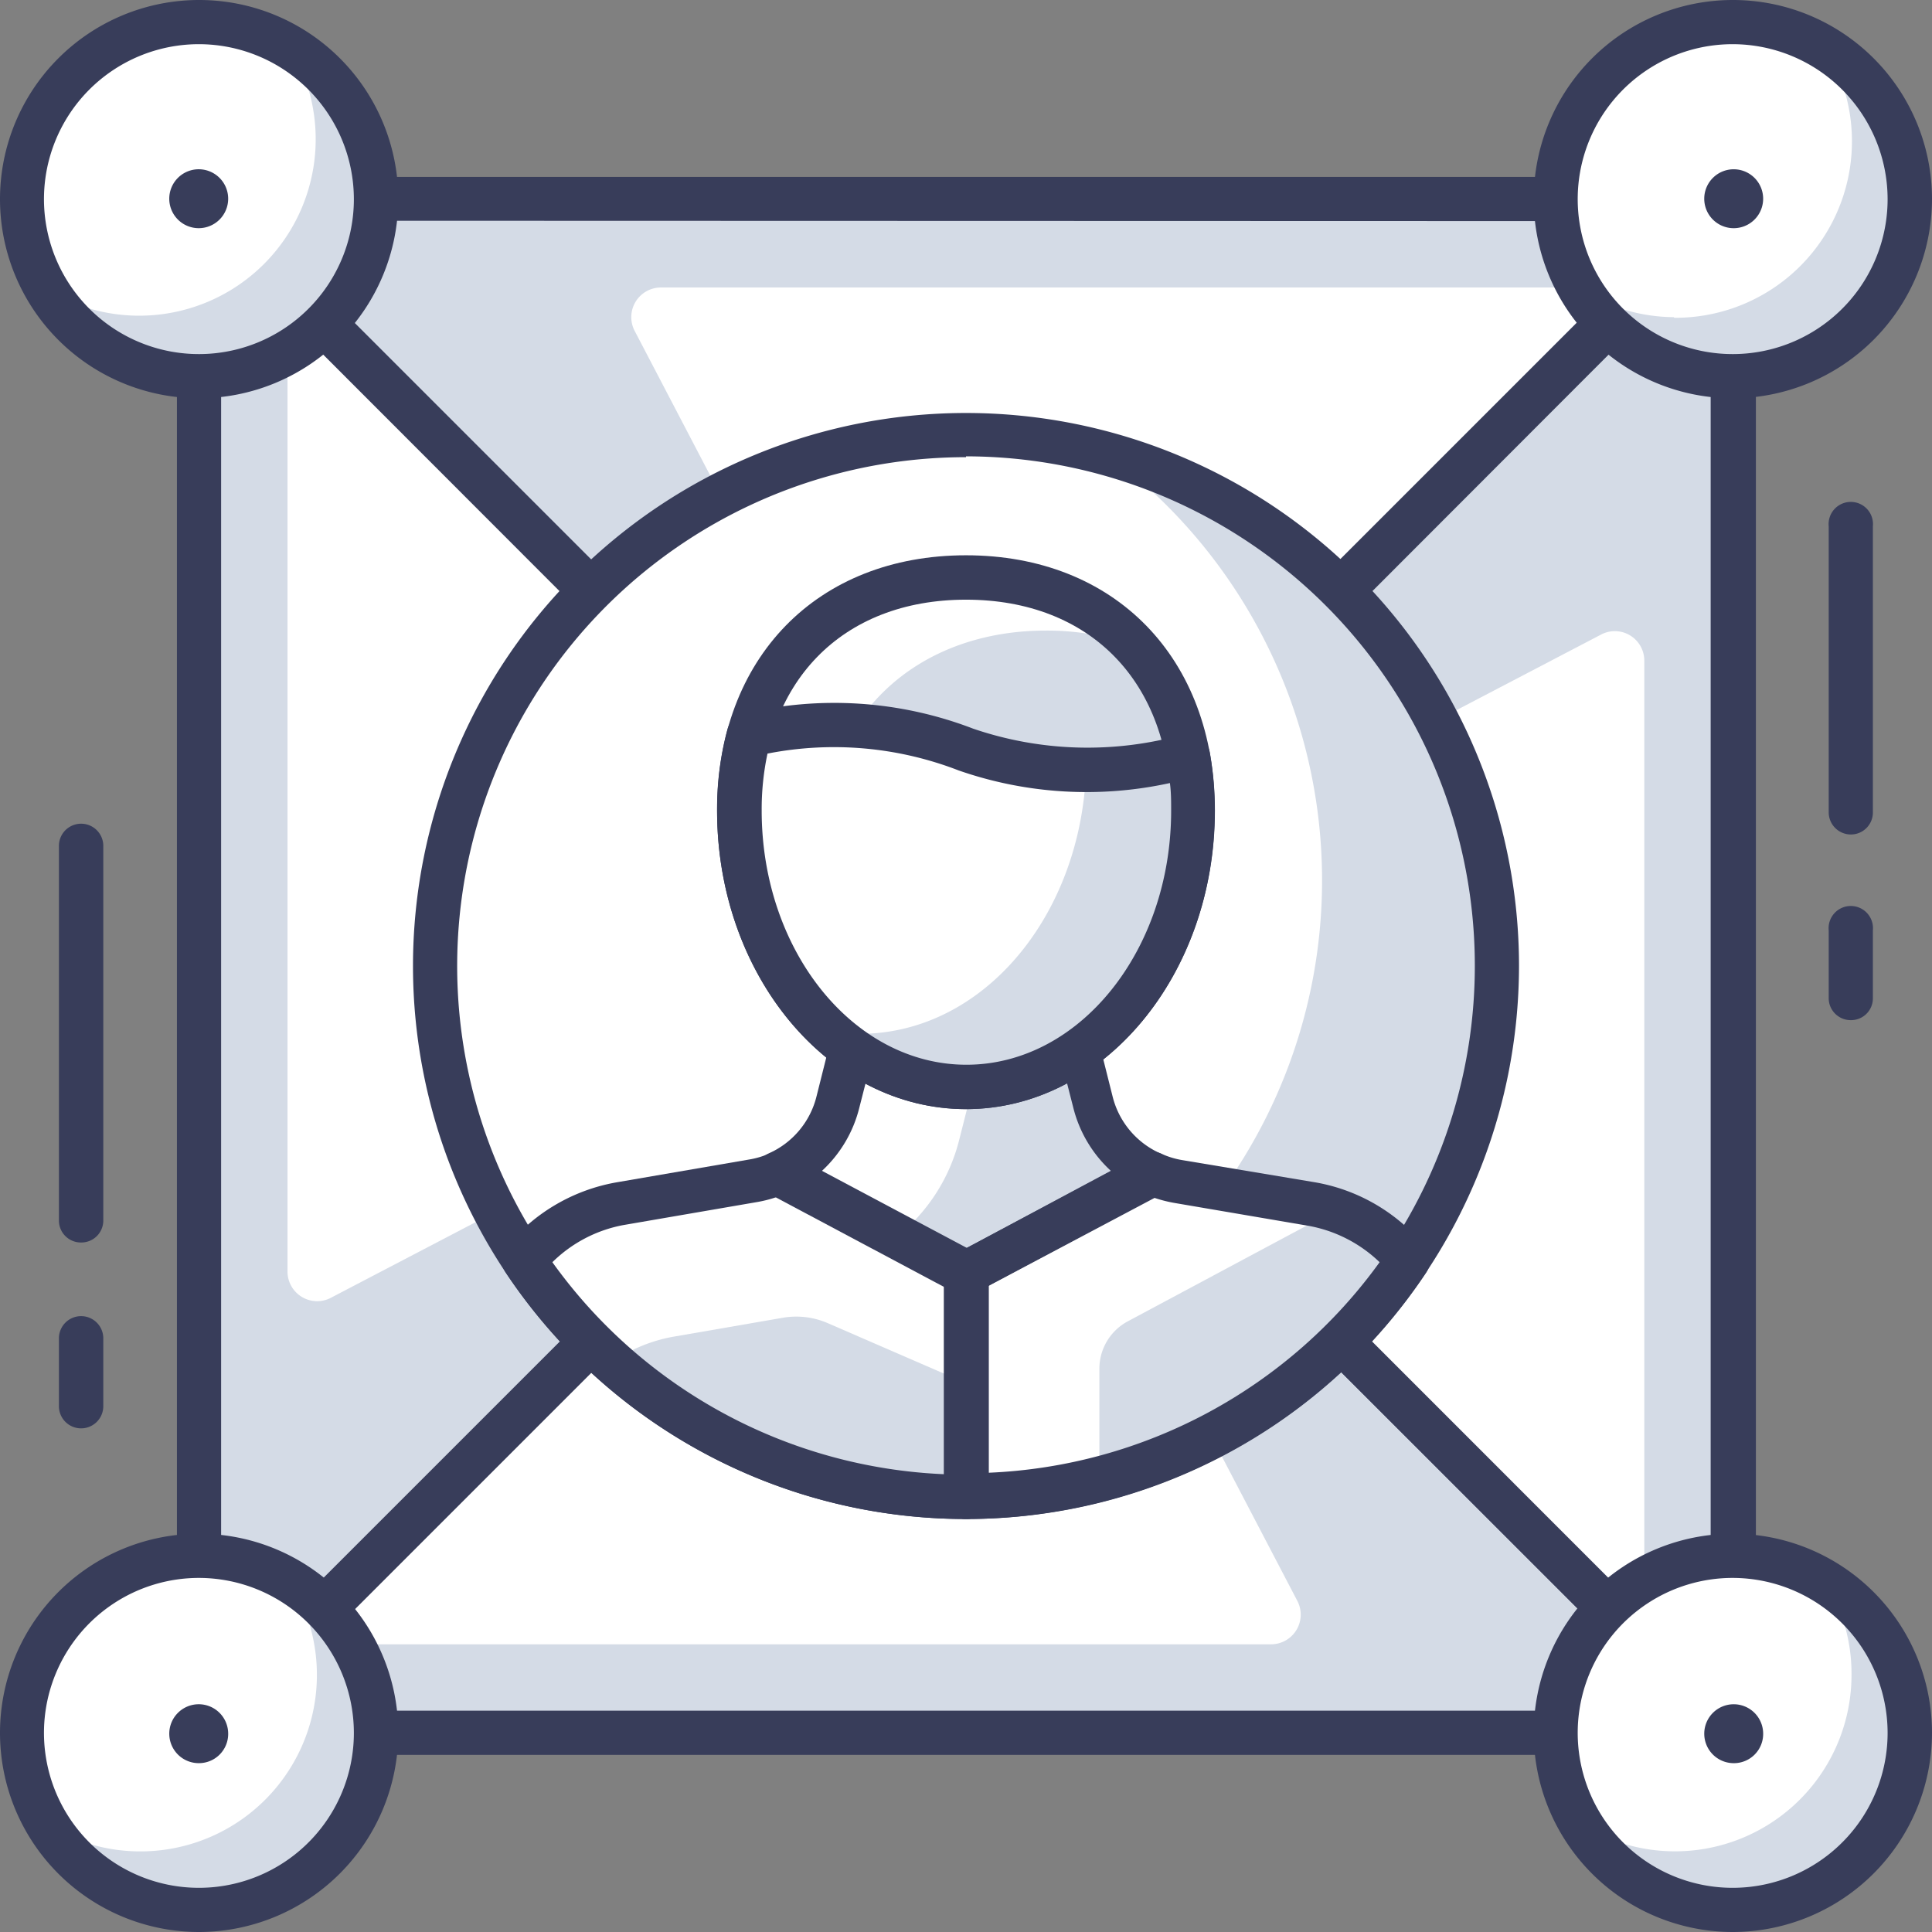 <svg xmlns="http://www.w3.org/2000/svg" viewBox="0 0 93.14 93.14"><rect x="0" y="0" width="93.14" height="93.14" fill="#808080" stroke="none"/><defs><style>.cls-1{fill:#383d5a;}.cls-2{fill:#d4dbe6;}.cls-3{fill:#fff;}</style></defs><title>SEM</title><g id="Capa_2" data-name="Capa 2"><g id="Capa_1-2" data-name="Capa 1"><path class="cls-1" d="M89.23,40.23a1.07,1.07,0,0,1-1.07-1.07V25.37a1.07,1.07,0,1,1,2.13,0V39.16A1.06,1.06,0,0,1,89.23,40.23Z"/><path class="cls-1" d="M89.23,49.18a1.06,1.06,0,0,1-1.07-1.06V44.85a1.07,1.07,0,1,1,2.13,0v3.27A1.05,1.05,0,0,1,89.23,49.18Z"/><path class="cls-1" d="M3.91,59.9a1.06,1.06,0,0,1-1.07-1.06V40.78a1.07,1.07,0,0,1,2.14,0V58.84A1.06,1.06,0,0,1,3.91,59.9Z"/><path class="cls-1" d="M3.91,68.86a1.07,1.07,0,0,1-1.07-1.07V64.52a1.07,1.07,0,0,1,2.14,0v3.27A1.07,1.07,0,0,1,3.91,68.86Z"/><path class="cls-2" d="M9.6,83.54H83.54l-37-37Z"/><path class="cls-3" d="M13.86,79.27H61.29a1.43,1.43,0,0,0,1.26-2.08l-16-30.62Z"/><path class="cls-1" d="M83.54,84.6H9.6a1.06,1.06,0,0,1-.76-1.81l37-37a1.06,1.06,0,0,1,1.51,0l37,37a1.05,1.05,0,0,1-.75,1.81ZM12.17,82.47H81L46.57,48.08Z"/><path class="cls-2" d="M83.54,9.6H9.6l37,37Z"/><path class="cls-3" d="M79.27,13.86H31.85a1.43,1.43,0,0,0-1.26,2.08l16,30.63Z"/><path class="cls-1" d="M46.57,47.64a1.09,1.09,0,0,1-.76-.32l-37-37A1.07,1.07,0,0,1,9.6,8.53H83.54a1.08,1.08,0,0,1,1,.66,1.06,1.06,0,0,1-.24,1.16l-37,37A1,1,0,0,1,46.57,47.64Zm-34.4-37,34.4,34.4L81,10.66Z"/><path class="cls-2" d="M9.6,9.6V83.54l37-37Z"/><path class="cls-3" d="M13.86,13.86V61.28A1.43,1.43,0,0,0,16,62.54l30.62-16Z"/><path class="cls-1" d="M9.6,84.61a1.15,1.15,0,0,1-.41-.08,1.08,1.08,0,0,1-.66-1V9.6a1.07,1.07,0,0,1,1.82-.76l37,37a1.05,1.05,0,0,1,0,1.5l-37,37A1,1,0,0,1,9.6,84.61Zm1.06-72.44V81l34.4-34.4Z"/><path class="cls-2" d="M83.54,83.54V9.6l-37,37Z"/><path class="cls-3" d="M79.27,79.27V31.85a1.42,1.42,0,0,0-2.08-1.26l-30.62,16Z"/><path class="cls-1" d="M83.54,84.6a1,1,0,0,1-.75-.31l-37-37a1.08,1.08,0,0,1,0-1.51l37-37A1.08,1.08,0,0,1,84,8.61a1.06,1.06,0,0,1,.65,1V83.54a1.07,1.07,0,0,1-.65,1A1.18,1.18,0,0,1,83.54,84.6Zm-35.46-38L82.47,81V12.17Z"/><path class="cls-3" d="M18.13,9.6A8.53,8.53,0,1,0,9.6,18.13,8.53,8.53,0,0,0,18.13,9.6Z"/><path class="cls-2" d="M14,2.32A8.51,8.51,0,0,1,2.32,14,8.52,8.52,0,1,0,14,2.32Z"/><path class="cls-1" d="M11,9.59A1.42,1.42,0,1,0,9.59,11,1.42,1.42,0,0,0,11,9.59Z"/><path class="cls-1" d="M9.6,19.2a9.6,9.6,0,1,1,9.6-9.6A9.62,9.62,0,0,1,9.6,19.2Zm0-17.07A7.47,7.47,0,1,0,17.06,9.6,7.48,7.48,0,0,0,9.6,2.13Z"/><path class="cls-3" d="M92.07,9.6a8.53,8.53,0,1,0-8.53,8.53A8.53,8.53,0,0,0,92.07,9.6Z"/><path class="cls-2" d="M80.69,15.29A8.47,8.47,0,0,1,76.26,14,8.52,8.52,0,1,0,88,2.32a8.51,8.51,0,0,1-7.28,13Z"/><path class="cls-1" d="M85,9.59A1.42,1.42,0,1,0,83.54,11,1.42,1.42,0,0,0,85,9.59Z"/><path class="cls-1" d="M83.54,19.2a9.6,9.6,0,1,1,9.6-9.6A9.62,9.62,0,0,1,83.54,19.2Zm0-17.07A7.47,7.47,0,1,0,91,9.6,7.48,7.48,0,0,0,83.54,2.13Z"/><path class="cls-3" d="M18.13,83.54A8.53,8.53,0,1,0,9.6,92.07,8.53,8.53,0,0,0,18.13,83.54Z"/><path class="cls-2" d="M14,76.26A8.51,8.51,0,0,1,2.32,88,8.52,8.52,0,1,0,14,76.26Z"/><path class="cls-1" d="M9.6,93.14a9.6,9.6,0,1,1,9.6-9.6A9.62,9.62,0,0,1,9.6,93.14Zm0-17.07a7.47,7.47,0,1,0,7.46,7.47A7.48,7.48,0,0,0,9.6,76.07Z"/><path class="cls-1" d="M11,83.54A1.42,1.42,0,1,0,9.59,85,1.41,1.41,0,0,0,11,83.54Z"/><path class="cls-3" d="M92.07,83.54a8.53,8.53,0,1,0-8.53,8.53A8.53,8.53,0,0,0,92.07,83.54Z"/><path class="cls-2" d="M88,76.26a8.38,8.38,0,0,1,1.26,4.43,8.51,8.51,0,0,1-13,7.28A8.52,8.52,0,1,0,88,76.26Z"/><path class="cls-1" d="M83.54,93.14a9.6,9.6,0,1,1,9.6-9.6A9.62,9.62,0,0,1,83.54,93.14Zm0-17.07A7.47,7.47,0,1,0,91,83.54,7.48,7.48,0,0,0,83.54,76.07Z"/><path class="cls-1" d="M85,83.54A1.42,1.42,0,1,0,83.54,85,1.41,1.41,0,0,0,85,83.54Z"/><path class="cls-3" d="M46.57,72.16A25.6,25.6,0,1,1,72.16,46.57,25.6,25.6,0,0,1,46.57,72.16Z"/><path class="cls-2" d="M53.52,22a25.56,25.56,0,0,1-22.43,45A25.58,25.58,0,1,0,53.52,22Z"/><path class="cls-1" d="M46.57,73.23A26.66,26.66,0,1,1,73.23,46.57,26.69,26.69,0,0,1,46.57,73.23Zm0-51.19A24.53,24.53,0,1,0,71.1,46.57,24.55,24.55,0,0,0,46.57,22Z"/><path class="cls-3" d="M52.74,53.13l-.65-2.55h-11l-.65,2.55a5.13,5.13,0,0,1-2.89,3.44l9.06,4.82,9-4.82A5.14,5.14,0,0,1,52.74,53.13Z"/><path class="cls-2" d="M55.63,56.57a5.13,5.13,0,0,1-2.89-3.44l-.65-2.55H47.35l-1.1,4.34a8.67,8.67,0,0,1-3,4.69l3.35,1.78Z"/><path class="cls-3" d="M67.87,60.76A7.65,7.65,0,0,0,63.23,58l-6.39-1.1a5.48,5.48,0,0,1-1.21-.37l-9.06,4.82V72.16A25.57,25.57,0,0,0,67.87,60.76Z"/><path class="cls-2" d="M67.87,60.76a7.7,7.7,0,0,0-3.5-2.41l-10,5.35A2.59,2.59,0,0,0,53,66v5.39A25.64,25.64,0,0,0,67.87,60.76Z"/><path class="cls-3" d="M37.51,56.57a5.48,5.48,0,0,1-1.21.37L29.9,58a7.7,7.7,0,0,0-4.63,2.72,25.57,25.57,0,0,0,21.3,11.4h0V61.4Z"/><path class="cls-2" d="M46.57,72.16V66.68l-6.66-2.89a3.8,3.8,0,0,0-2.18-.26l-5.26.91a7.45,7.45,0,0,0-2.94,1.21A25.44,25.44,0,0,0,46.57,72.16Z"/><path class="cls-1" d="M46.57,62.46a1.11,1.11,0,0,1-.5-.12L37,57.51a1.06,1.06,0,0,1,.07-1.91,4.08,4.08,0,0,0,2.29-2.73L40,50.32a1.07,1.07,0,0,1,1-.81h11a1.07,1.07,0,0,1,1,.81l.64,2.55a4.08,4.08,0,0,0,2.29,2.73,1,1,0,0,1,.63.93,1.07,1.07,0,0,1-.56,1l-9.05,4.83A1.13,1.13,0,0,1,46.57,62.46Zm-7-6,7,3.72,7-3.72a6.16,6.16,0,0,1-1.83-3.07l-.45-1.76H41.88l-.45,1.76A6.16,6.16,0,0,1,39.6,56.47Z"/><path class="cls-3" d="M57.51,39.08c0,7.36-4.9,13.32-10.94,13.32s-10.94-6-10.94-13.32,4.9-11.24,10.94-11.24S57.51,31.72,57.51,39.08Z"/><path class="cls-2" d="M57.51,39.08a11.38,11.38,0,0,0-2.79-7.94,12.39,12.39,0,0,0-4.31-.74c-6,0-10.94,3.88-10.94,11.24a14.57,14.57,0,0,0,3.89,10.17,9.09,9.09,0,0,0,3.21.59C52.61,52.4,57.51,46.44,57.51,39.08Z"/><path class="cls-1" d="M46.57,53.47c-6.62,0-12-6.46-12-14.39,0-7.36,4.82-12.31,12-12.31s12,4.95,12,12.31C58.57,47,53.19,53.47,46.57,53.47Zm0-24.56c-6,0-9.87,4-9.87,10.17,0,6.76,4.43,12.25,9.87,12.25s9.87-5.49,9.87-12.25C56.44,32.9,52.57,28.91,46.57,28.91Z"/><path class="cls-3" d="M46.56,36.14a17.68,17.68,0,0,0-10.47-.7,14.21,14.21,0,0,0-.46,3.64c0,7.36,4.9,13.32,10.94,13.32s10.94-6,10.94-13.32a14.63,14.63,0,0,0-.23-2.63A18.14,18.14,0,0,1,46.56,36.14Z"/><path class="cls-2" d="M57.28,36.45a20.63,20.63,0,0,1-4.92.66c-.25,7.08-5,12.73-10.91,12.73A8.78,8.78,0,0,1,40,49.71a9.68,9.68,0,0,0,6.57,2.69c6,0,10.94-6,10.94-13.32A14.55,14.55,0,0,0,57.28,36.45Z"/><path class="cls-1" d="M46.57,53.47c-6.62,0-12-6.46-12-14.39a14.67,14.67,0,0,1,.5-3.92,1.05,1.05,0,0,1,.76-.75,18.66,18.66,0,0,1,11.09.72h0A17.06,17.06,0,0,0,57,35.42a1,1,0,0,1,.84.13,1.11,1.11,0,0,1,.48.71,16.17,16.17,0,0,1,.24,2.82C58.57,47,53.19,53.47,46.57,53.47ZM37,36.33a12.89,12.89,0,0,0-.28,2.75c0,6.76,4.43,12.25,9.87,12.25s9.87-5.49,9.87-12.25c0-.45,0-.9-.06-1.33a18.75,18.75,0,0,1-10.19-.61h0A16.65,16.65,0,0,0,37,36.33Z"/><path class="cls-1" d="M46.57,73.23a1.06,1.06,0,0,1-1.06-1.07V61.39a1.07,1.07,0,0,1,.56-.94l9-4.82a1.07,1.07,0,0,1,.94,0,4,4,0,0,0,1,.3L63.41,57a8.76,8.76,0,0,1,5.28,3.09,1.07,1.07,0,0,1,.06,1.27A26.61,26.61,0,0,1,46.57,73.23ZM47.64,62v9A24.5,24.5,0,0,0,66.51,60.85a6.64,6.64,0,0,0-3.46-1.76L56.66,58a6.58,6.58,0,0,1-1-.25Z"/><path class="cls-1" d="M46.57,73.23A26.64,26.64,0,0,1,24.38,61.35a1.08,1.08,0,0,1,.06-1.27A8.82,8.82,0,0,1,29.72,57l6.39-1.1a4,4,0,0,0,1-.3,1,1,0,0,1,.93,0l9.06,4.82a1.08,1.08,0,0,1,.57.94V72.16A1.07,1.07,0,0,1,46.57,73.23ZM26.63,60.85A24.5,24.5,0,0,0,45.51,71.07V62l-8.07-4.29a6.15,6.15,0,0,1-1,.25l-6.39,1.1A6.6,6.6,0,0,0,26.63,60.85Z"/></g></g></svg>